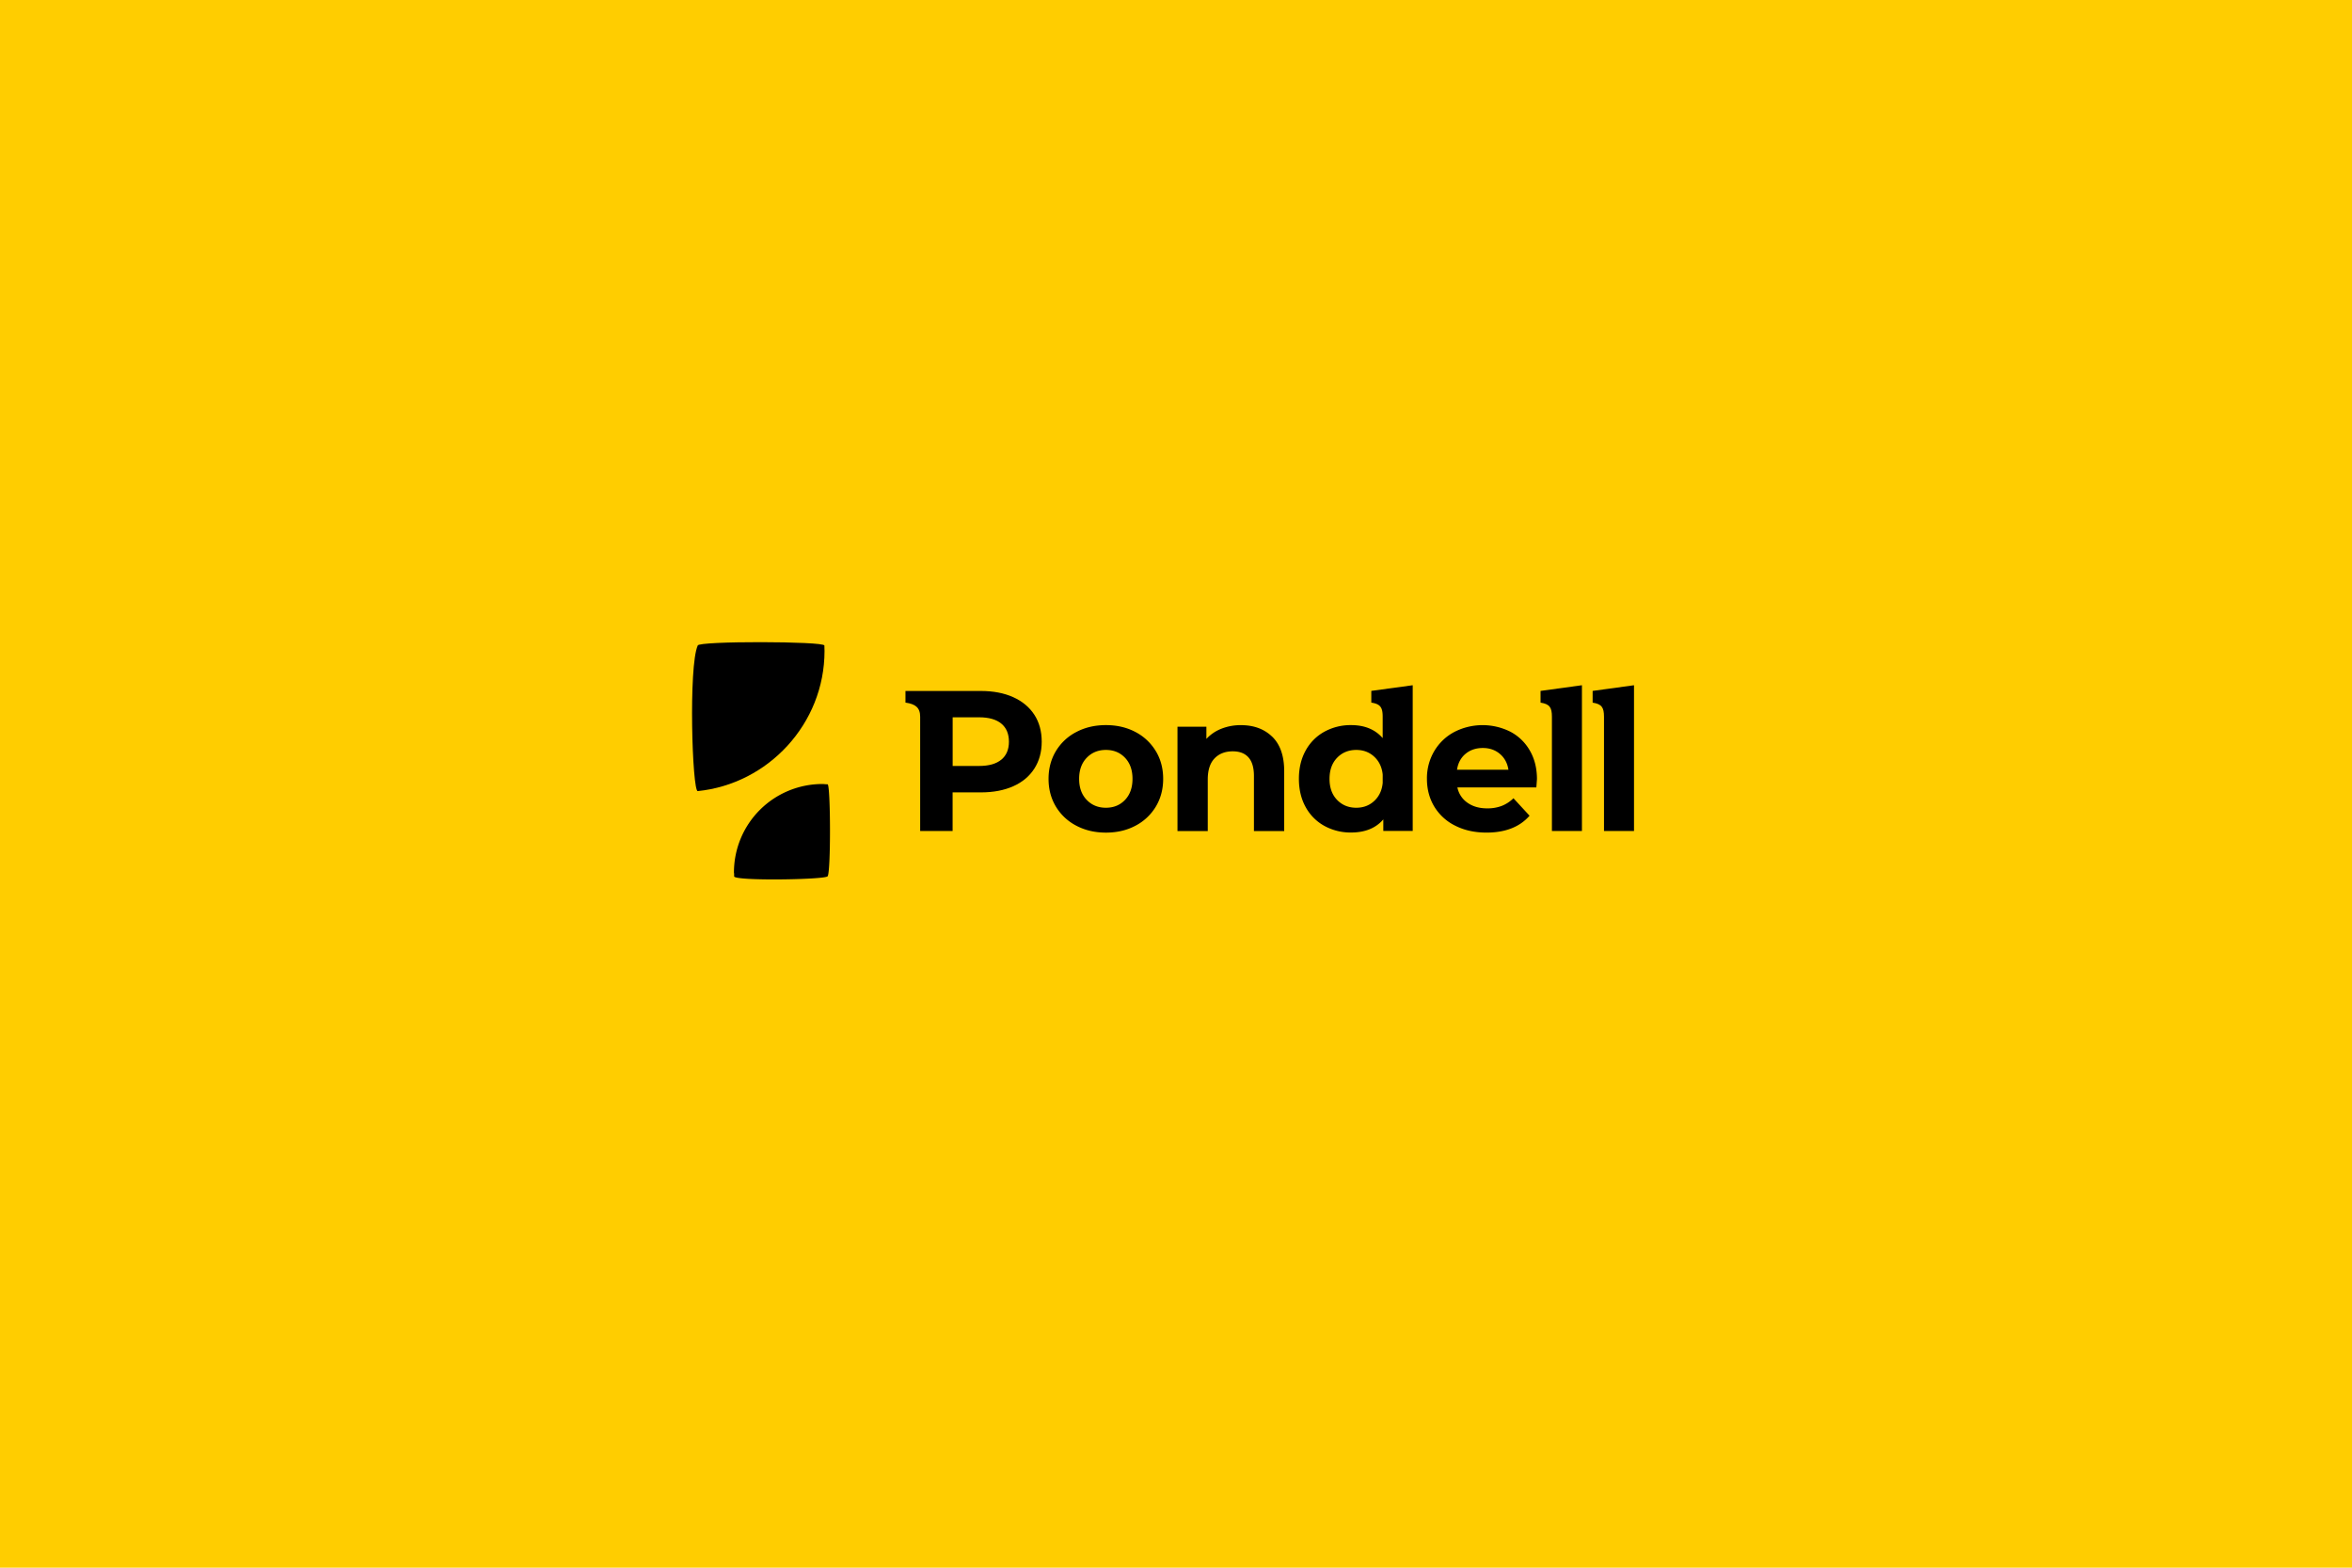 <svg id="Ebene_1" data-name="Ebene 1" xmlns="http://www.w3.org/2000/svg" viewBox="0 0 2880 1920"><defs><style>.cls-1{fill:#ffcd00;}</style></defs><rect class="cls-1" width="2880" height="1920"/><path d="M854.37,790.6c-11.5,25.23-6.72,178.63,0,178.28,86-8.67,155.26-82.25,155.26-171.72,0-2.2-.16-1.23-.16-6.56s-155.1-5.69-155.1,0"/><path d="M898.71,1068.53c0,1.6.24-1.11.24,4.75s110.23,4.18,114.4,0,3.73-112.75,0-112.75-4.19-.32-6.32-.32a108.32,108.32,0,0,0-108.32,108.32"/><path d="M2000.83,1017.78V839.23l-50.67,6.95v14.36c11.31,1.74,13.92,6.09,13.92,17.39v139.85Z"/><path d="M1937.06,1017.78V839.23l-50.67,6.95v14.36c11.31,1.74,13.92,6.09,13.92,17.39v139.85Z"/><path d="M1693.34,953.87a49.16,49.16,0,0,1-.29,5.51v-11a49.21,49.21,0,0,1,.29,5.52"/><path d="M1693.05,959.38q-1.35,12.35-9,20.27-9.27,9.61-23.29,9.62-14.25,0-23.52-9.62T1628,953.87q0-16.15,9.26-25.78t23.52-9.62q14,0,23.29,9.62,7.62,7.92,9,20.26a50.84,50.84,0,0,1,0,11m-13.92-113.2v14.36c11.31,1.74,13.92,6.09,13.92,17.39V904l-.42-.49q-13.79-15.45-38.25-15.44a66.42,66.42,0,0,0-32.67,8.07,57.92,57.92,0,0,0-22.93,23q-8.31,15-8.31,34.69t8.31,34.69a57.9,57.9,0,0,0,22.93,23,66.32,66.32,0,0,0,32.67,8.08q25.68,0,39.45-16.07v14.17h36V839.23Z"/><path d="M1784.1,942.7q1.9-12.35,10.45-19.48t21.15-7.13q12.35,0,20.91,7.25t10.45,19.36ZM1882,954.34q0-20-8.68-35a59,59,0,0,0-23.87-23.17,75.83,75.83,0,0,0-68.79.36A62.48,62.48,0,0,0,1756.18,920a65.34,65.34,0,0,0-8.91,33.86q0,19,9,34a61.79,61.79,0,0,0,25.66,23.4q16.63,8.44,38.25,8.44,34.69,0,52.75-20.67l-19.72-21.38a43,43,0,0,1-14.38,9.38,49,49,0,0,1-17.7,3q-14.49,0-24.23-6.89a30.07,30.07,0,0,1-12.35-18.77h96.69c.48-6.18.72-9.5.72-10m-324.06-52q-14.62-14.25-38.38-14.25a63.69,63.69,0,0,0-24,4.39,49.19,49.19,0,0,0-18.3,12.47V890h-35.4v127.82h37.07v-63.2q0-17.12,8.31-25.78t22.33-8.67q12.6,0,19.25,7.48t6.65,22.69v67.48h37.06V944.6q0-28-14.6-42.29M1377.6,979.65q-9.15,9.61-23.41,9.62t-23.52-9.62q-9.27-9.63-9.27-25.78t9.27-25.78q9.27-9.63,23.52-9.63t23.41,9.63q9.14,9.63,9.14,25.78t-9.14,25.78m37.65-59.76a62.86,62.86,0,0,0-24.94-23.4q-15.93-8.43-36.12-8.43T1318,896.49a62.6,62.6,0,0,0-25.06,23.4q-9,15-9,34t9,34a62.6,62.6,0,0,0,25.06,23.4q16,8.44,36.23,8.44t36.12-8.44a62.86,62.86,0,0,0,24.94-23.4q9-15,9-34t-9-34"/><path d="M1226.1,930.37q-9.31,7.73-27.21,7.72h-32.37V878.51h32.37q17.88,0,27.21,7.72t9.32,22.19q0,14.24-9.32,22m40.46-55q-9.07-14-25.87-21.57t-39.6-7.6h-92.35V860.5c12.18,1.74,18,6.09,18,17.4v139.88h39.72V970.46h34.57q22.8,0,39.6-7.48t25.87-21.58q9.06-14.1,9.07-33,0-19.11-9.07-33.1"/></svg>